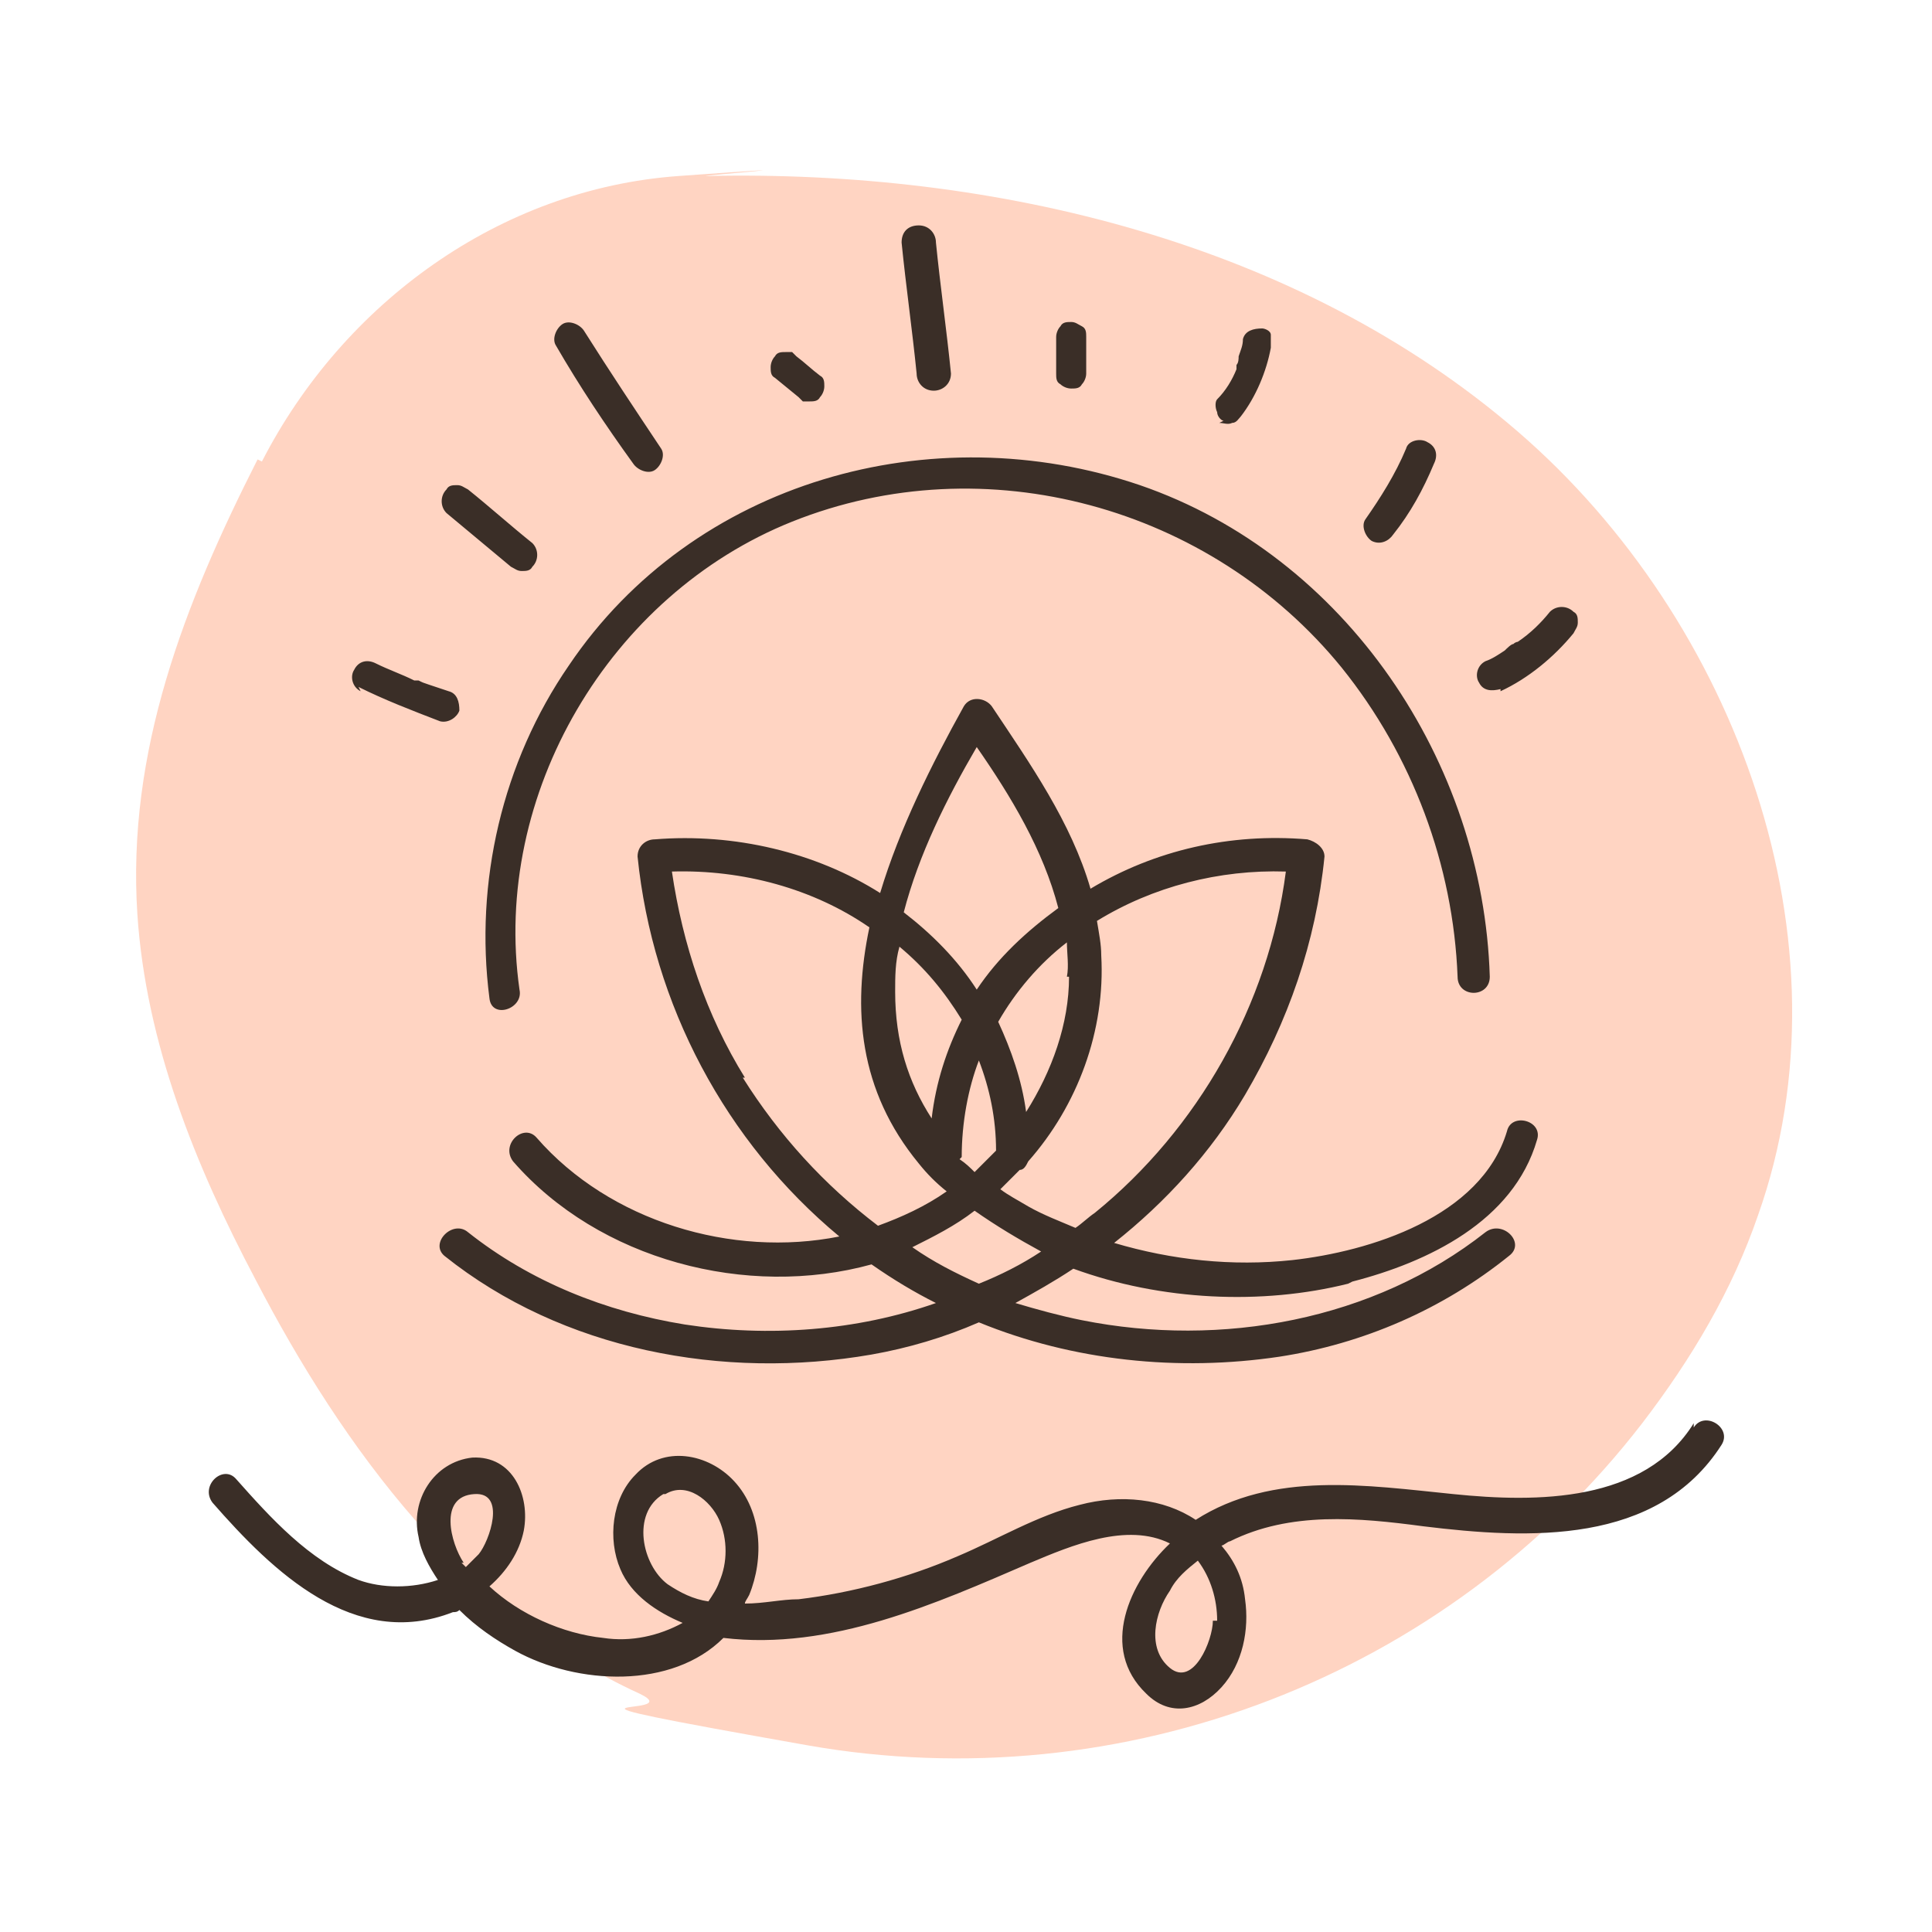 <svg xmlns="http://www.w3.org/2000/svg" viewBox="0 0 90 90"><defs><style>.cls-2{fill:#3a2e27}</style></defs><g style="opacity:.5" id="Layer_3"><path d="M12.2 21.5C16 14.1 23.3 8.8 31.6 8.2s.8 0 1.3 0c13.5-.3 27.6 3.1 37.8 11.9s15.7 23.8 11.2 36.5c-1.2 3.5-3.1 6.7-5.4 9.7-9.1 11.8-24.2 17.6-38.9 15s-5.3-1.2-7.8-2.4C21.7 75.2 16 67.5 11.9 59.6c-2.8-5.3-5.1-11-5.5-17C5.9 35 8.6 28.1 12 21.4Z" style="fill:#ffa985"/></g><g id="Layer_2"><path class="cls-2" d="M63 59.7c3.5-.9 7.5-2.8 8.6-6.6.3-.9-1.2-1.3-1.4-.4-1.2 4-6.4 5.6-10 6-2.8.3-5.6 0-8.3-.8 2.4-1.9 4.5-4.2 6.1-6.9 2-3.4 3.3-7.1 3.7-11.1 0-.4-.4-.7-.8-.8-3.6-.3-7.1.5-10.1 2.3-.9-3.1-2.8-5.8-4.6-8.5-.3-.4-1-.5-1.3 0-1.5 2.7-3 5.7-3.9 8.7-3-1.9-6.8-2.8-10.5-2.5-.4 0-.8.3-.8.8.7 6.9 4.1 13.3 9.4 17.7-5 1-10.7-.7-14.1-4.6-.6-.7-1.7.3-1.1 1.1 4 4.6 10.9 6.4 16.7 4.8 1 .7 2 1.3 3 1.8-3.7 1.3-7.8 1.6-11.7 1-3.7-.6-7.2-2-10.1-4.3-.7-.6-1.8.5-1.1 1.1 5.5 4.4 13 5.8 19.9 4.6 1.7-.3 3.4-.8 5-1.5 4.4 1.8 9.3 2.3 14 1.6 3.9-.6 7.6-2.2 10.7-4.7.8-.6-.3-1.7-1.1-1.1-5.2 4.1-12.3 5.4-18.8 4.1-1-.2-2.1-.5-3.1-.8.9-.5 1.8-1 2.7-1.6 4.1 1.5 8.8 1.7 12.8.7Zm-3.1-19.1c-.8 6.2-4.1 12-8.9 15.9-.3.2-.6.5-.9.7-.7-.3-1.5-.6-2.2-1-.5-.3-.9-.5-1.3-.8l.9-.9c.2 0 .3-.2.4-.4 2.3-2.6 3.6-6.1 3.4-9.6 0-.5-.1-1-.2-1.6 2.6-1.6 5.7-2.4 8.8-2.3Zm-18 3.5c1.2 1 2.1 2.1 2.9 3.4-.7 1.4-1.2 2.9-1.4 4.6-1.1-1.7-1.7-3.6-1.7-5.9 0-.7 0-1.4.2-2.1Zm2.9 9.8c0-1.6.3-3.2.8-4.5.5 1.3.8 2.7.8 4.2l-1 1c-.2-.2-.4-.4-.7-.6Zm5-8.4c0 2.2-.8 4.4-2 6.3-.2-1.5-.7-2.9-1.3-4.2.8-1.4 1.9-2.7 3.2-3.7 0 .5.1 1.1 0 1.6Zm-4.3-10.7c1.6 2.3 3.1 4.8 3.8 7.5-1.5 1.1-2.8 2.3-3.8 3.8-.9-1.4-2.1-2.6-3.4-3.6.7-2.7 2-5.3 3.4-7.7ZM34.7 50.2c-1.8-2.9-2.9-6.2-3.4-9.6 3.3-.1 6.6.8 9.2 2.6-.8 3.8-.5 7.6 2.3 11 .4.5.8.9 1.3 1.3-1 .7-2.1 1.2-3.2 1.6-2.5-1.9-4.6-4.2-6.3-6.9Zm10.9 9.6c-1.1-.5-2.1-1-3.1-1.7 1-.5 2-1 2.9-1.7 1 .7 2 1.3 3.1 1.9-.9.6-1.9 1.1-2.9 1.5Z"/><path class="cls-2" d="M26.5 31c-3.1 4.5-4.4 10.1-3.7 15.5.1 1 1.6.5 1.4-.4-1.3-9.1 4.2-18.4 12.7-21.8 9-3.6 19.5-.7 25.6 6.8 3.3 4.1 5.2 9.2 5.4 14.4 0 1 1.5 1 1.5 0-.3-10-6.7-19.6-16.3-22.9-9.7-3.3-20.8-.2-26.6 8.4ZM78.9 66.3c-2.3 3.7-7.3 3.7-11.2 3.3-4-.4-8.4-1.1-12 1.2-1.5-1-3.5-1.2-5.4-.7-2 .5-3.8 1.6-5.7 2.4-2.3 1-4.9 1.7-7.4 2-.8 0-1.6.2-2.5.2 0-.1.1-.2.2-.4.7-1.7.6-3.9-.7-5.3-1.2-1.3-3.3-1.7-4.6-.3-1.1 1.1-1.3 3-.7 4.4.5 1.2 1.7 2 2.9 2.5-1.1.6-2.4.9-3.7.7-1.9-.2-3.9-1.1-5.3-2.4.8-.7 1.4-1.6 1.6-2.6.3-1.6-.5-3.5-2.4-3.4-1.8.2-2.9 2-2.5 3.7.1.7.5 1.4.9 2-1.2.4-2.6.4-3.7 0-2.3-.9-4.1-2.9-5.7-4.7-.6-.7-1.7.3-1.1 1.1 2.8 3.2 6.6 6.9 11.2 5.1.1 0 .2 0 .3-.1.8.8 1.7 1.4 2.6 1.9 2.9 1.6 7.3 1.8 9.7-.6 5 .6 9.9-1.6 14.3-3.5 1.9-.8 4.5-1.9 6.5-.9-1.9 1.8-3.3 4.9-1.1 7 1.1 1.1 2.5.8 3.5-.3s1.3-2.7 1.1-4.1c-.1-1-.5-1.8-1.1-2.5.1 0 .3-.2.4-.2 2.8-1.4 6-1.1 9-.7 4.9.6 10.9.9 13.9-3.8.5-.8-.8-1.6-1.3-.8Zm-57.3 6.5c-.6-.9-1.2-3.1.5-3.2 1.5-.1.7 2.2.2 2.8l-.6.6-.2-.2Zm9.4-3.2c1-.6 2.1.3 2.5 1.2.4.9.4 2 0 2.9-.1.3-.3.6-.5.9-.7-.1-1.3-.4-1.9-.8-1.2-.9-1.7-3.3-.2-4.2Zm25.5 5.9c0 .9-.9 3.1-2 2.2-1.1-.9-.7-2.6 0-3.6.3-.6.8-1 1.3-1.4.6.8.9 1.8.9 2.8ZM16.7 32c1.2.6 2.5 1.1 3.8 1.6.4.1.8-.2.9-.5 0-.4-.1-.8-.5-.9l-.9-.3c-.3-.1-.3-.1-.5-.2h-.2c-.6-.3-1.2-.5-1.8-.8-.4-.2-.8-.1-1 .3-.2.3-.1.8.3 1ZM23.8 26.4c.2.1.3.2.5.2s.4 0 .5-.2c.3-.3.3-.8 0-1.1-1-.8-2-1.7-3-2.5-.2-.1-.3-.2-.5-.2s-.4 0-.5.2c-.3.3-.3.8 0 1.1l3 2.5ZM69.9 32.2c1.3-.6 2.5-1.6 3.4-2.7.1-.2.2-.3.2-.5s0-.4-.2-.5c-.3-.3-.8-.3-1.1 0-.4.5-.9 1-1.5 1.4 0 0-.1 0-.2.1-.1 0-.3.2-.4.3-.3.2-.6.4-.9.5-.4.2-.5.7-.3 1 .2.4.6.4 1 .3ZM70.8 29.9ZM63.9 25.2c.4.2.8 0 1-.3.8-1 1.4-2.1 1.9-3.3.2-.4.1-.8-.3-1-.3-.2-.9-.1-1 .3-.5 1.2-1.2 2.3-1.9 3.3-.2.3 0 .8.3 1ZM56.8 19.7c.2 0 .4.1.6 0 .2 0 .3-.2.4-.3.7-.9 1.2-2.1 1.4-3.2v-.6c0-.2-.3-.3-.4-.3-.4 0-.8.1-.9.5 0 .3-.1.5-.2.8 0 .1 0 .3-.1.4v.2c-.2.5-.5 1-.9 1.4-.1.1-.1.4 0 .6 0 .2.2.4.3.4ZM43.5 18.2c.4 0 .8-.3.8-.8-.2-2-.5-4.1-.7-6.1 0-.4-.3-.8-.8-.8s-.8.3-.8.8c.2 2 .5 4.1.7 6.1 0 .4.3.8.8.8ZM49.9 18.1c.2 0 .4 0 .5-.2.1-.1.2-.3.2-.5v-1.7c0-.2 0-.4-.2-.5s-.3-.2-.5-.2-.4 0-.5.2c-.1.1-.2.3-.2.5v1.7c0 .2 0 .4.2.5.1.1.3.2.5.2ZM37.2 18.5l.2.2h.3c.2 0 .4 0 .5-.2.1-.1.2-.3.2-.5s0-.4-.2-.5c-.4-.3-.7-.6-1.1-.9l-.2-.2h-.3c-.2 0-.4 0-.5.2-.1.1-.2.3-.2.5s0 .4.2.5l1.1.9ZM29.5 21.6c.2.3.7.5 1 .3.3-.2.5-.7.3-1-1.2-1.8-2.4-3.6-3.6-5.5-.2-.3-.7-.5-1-.3-.3.2-.5.7-.3 1 1.1 1.9 2.3 3.7 3.6 5.5Z"/></g></svg>